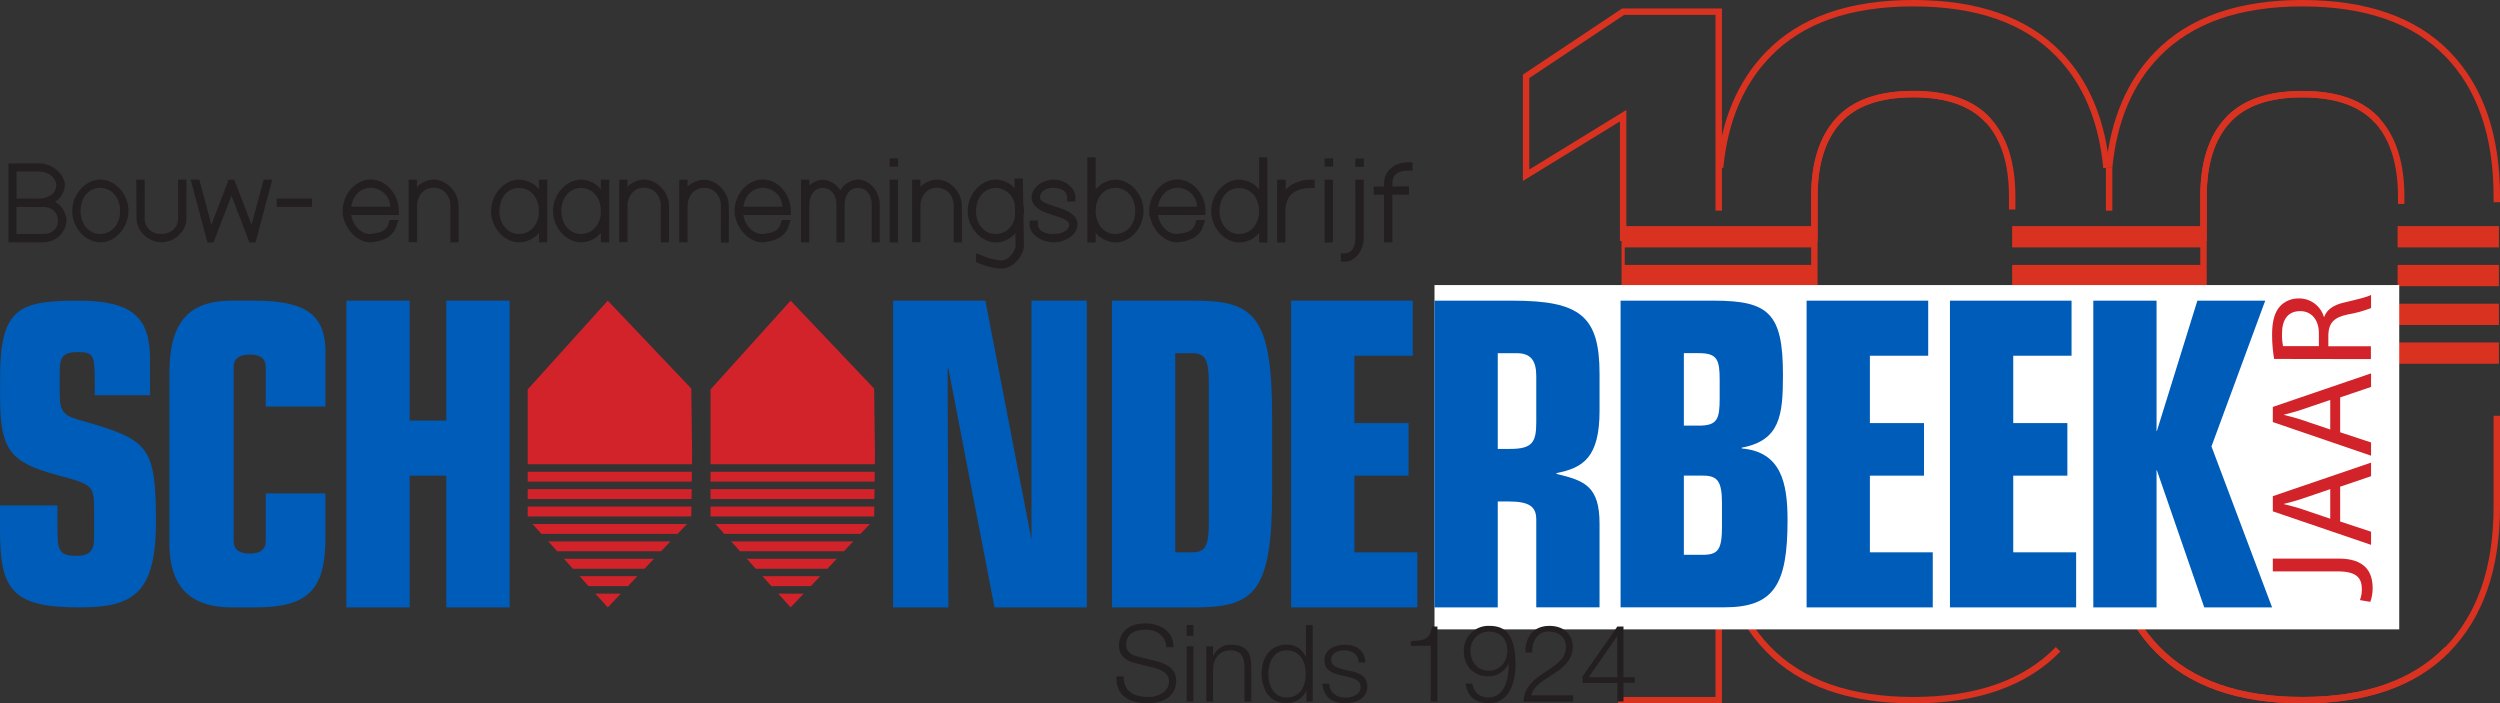 <?xml version="1.0" encoding="UTF-8"?><svg id="Layer_1" xmlns="http://www.w3.org/2000/svg" width="779.03" height="219.18" viewBox="0 0 779.03 219.18"><rect x="0" y="0" width="779.03" height="219.18" fill="#333333" stroke="none"/><path d="M748.24,63.54v-2.22c0-10.32-2.48-18.23-7.45-23.73s-12.76-8.25-23.37-8.25-18.4,2.75-23.37,8.25-7.44,13.41-7.41,23.73v13.78" fill="none" stroke="#da3220" stroke-miterlimit="10" stroke-width="2"/><path d="M641.33,202.33c-10.32,10.57-25.36,15.85-45.13,15.85s-34.94-5.31-45.21-15.92c-10.27-10.61-15.41-24.23-15.41-60.49" fill="none" stroke="#da3220" stroke-miterlimit="10" stroke-width="2"/><path d="M762.55,202.33c-10.32,10.57-25.36,15.85-45.13,15.85s-34.94-5.31-45.21-15.92c-10.27-10.61-15.41-24.23-15.41-60.49" fill="none" stroke="#da3220" stroke-miterlimit="10" stroke-width="2"/><path d="M627.02,65.29v-4c0-10.32-2.48-18.23-7.45-23.73s-12.76-8.25-23.37-8.25-18.4,2.75-23.37,8.25-7.45,13.41-7.45,23.73v13.81" fill="none" stroke="#da3220" stroke-miterlimit="10" stroke-width="2"/><path d="M572.9,181.6c5.01,5.5,12.78,8.25,23.3,8.25,21.49,0,30.82-8.84,30.82-37v-61" fill="none" stroke="#da3220" stroke-miterlimit="10"/><line x1="505.79" y1="75.1" x2="505.79" y2="148.33" fill="none" stroke="#da3220" stroke-miterlimit="10"/><polyline points="535.58 65.64 535.58 3.63 505.79 3.63 475.55 23.79 475.55 54.6 505.79 36.05 505.79 75.1" fill="none" stroke="#da3220" stroke-miterlimit="10" stroke-width="2"/><path d="M656.4,52.3c-1.4-14.88-6.4-26.72-15-35.52-10.27-10.52-25.34-15.78-45.2-15.78s-34.9,5.28-45.13,15.85c-8.62,8.82-13.64,20.61-15.06,35.37" fill="none" stroke="#da3220" stroke-miterlimit="10" stroke-width="2"/><path d="M565.38,148.33V61.33c0-10.32,2.48-18.23,7.45-23.73s12.76-8.25,23.37-8.25,18.4,2.75,23.37,8.25" fill="none" stroke="#da3220" stroke-miterlimit="10" stroke-width="2"/><path d="M778.03,63v-1.66c0-19.18-5.14-34.03-15.41-44.55-10.27-10.52-25.34-15.78-45.2-15.79-19.77,0-34.81,5.28-45.13,15.85-8.61,8.82-13.63,20.61-15.06,35.37" fill="none" stroke="#da3220" stroke-miterlimit="10" stroke-width="2"/><path d="M686.64,148.33V61.33c0-10.32,2.48-18.23,7.45-23.73s12.76-8.25,23.37-8.25,18.39,2.75,23.36,8.25" fill="none" stroke="#da3220" stroke-miterlimit="10" stroke-width="2"/><rect x="747.12" y="70.46" width="31.57" height="6.63" fill="#da3220"/><rect x="747.12" y="82.55" width="31.57" height="6.63" fill="#da3220"/><rect x="747.12" y="94.64" width="31.57" height="6.63" fill="#da3220"/><rect x="747.12" y="106.72" width="31.57" height="6.63" fill="#da3220"/><rect x="627.01" y="70.46" width="59.59" height="6.63" fill="#da3220"/><rect x="627.01" y="82.55" width="59.59" height="6.63" fill="#da3220"/><rect x="627.01" y="94.64" width="59.59" height="6.63" fill="#da3220"/><rect x="627.01" y="106.72" width="59.59" height="6.63" fill="#da3220"/><rect x="505.79" y="70.46" width="59.59" height="6.63" fill="#da3220"/><rect x="505.79" y="82.55" width="59.59" height="6.63" fill="#da3220"/><rect x="505.79" y="94.64" width="59.59" height="6.63" fill="#da3220"/><rect x="505.79" y="106.72" width="59.59" height="6.63" fill="#da3220"/><polyline points="535.58 141.77 535.58 218.18 504.18 218.18" fill="none" stroke="#da3220" stroke-miterlimit="10" stroke-width="2"/><line x1="657.23" y1="52.22" x2="657.23" y2="65.64" fill="none" stroke="#da3220" stroke-miterlimit="10" stroke-width="2"/><path d="M778.03,129.57v28.29c0,19.18-5.14,34.03-15.41,44.55-10.27,10.52-25.34,15.78-45.2,15.77-19.77,0-34.81-5.28-45.13-15.85-8.61-8.81-13.63-20.59-15.06-35.33" fill="none" stroke="#da3220" stroke-miterlimit="10" stroke-width="2"/><rect x="627.01" y="142.09" width="59.59" height="6.63" fill="#da3220"/><rect x="627.01" y="130.01" width="59.59" height="6.63" fill="#da3220"/><line x1="657.23" y1="166.97" x2="657.23" y2="153.54" fill="none" stroke="#da3220" stroke-miterlimit="10"/><rect x="447.01" y="88.83" width="300.62" height="107.29" fill="#fff"/><path d="M17.91,164.21c0,6.46,0,9,5.7,9,4.3,0,5.7-1.55,5.7-5.55v-10.04c0-6.46-1.28-6.85-11.39-9.56C2.92,144.06.02,140.06.02,123.39v-5.69c0-21.83,6-24,24.41-24,16.74,0,22.32,5.16,22.32,18.21v11.24h-17.22v-4.52c0-8.27-.58-8.91-5.46-8.91-5.12,0-5.47,2.33-5.47,6.71v6.2c0,5.94,1.39,7,7.09,8.52,20.57,5.94,22.9,7.62,22.9,31.64,0,22.47-7.44,26.48-23.83,26.48-20.92,0-24.76-5.42-24.76-24v-7.77h17.9v6.72" fill="#005cb9"/><path d="M52.79,116.42c0-15,5.11-22.73,19.41-22.73h7.21c16.85,0,22,5.16,22,16v17h-18.6v-12.2c0-2.84-1.74-4-4.88-4-3.37,0-5.12,1.16-5.12,4v54c0,2.84,1.74,4,5,4s5-1.16,5-4v-14.74h18.6v13.82c0,16.54-5.69,21.7-22,21.7h-7.21c-14.3,0-19.41-7.88-19.41-20v-52.85" fill="#005cb9"/><polygon points="107.94 93.69 127.66 93.69 127.66 131.06 139.07 131.06 139.07 93.69 158.79 93.69 158.79 189.27 139.07 189.27 139.07 148.22 127.66 148.22 127.66 189.27 107.94 189.27 107.94 93.69" fill="#005cb9"/><polygon points="295.53 114.81 295.29 114.81 295.53 189.27 278.3 189.27 278.3 93.69 307.05 93.69 321.42 168.15 321.42 93.69 338.65 93.69 338.65 189.27 309.9 189.27 295.53 114.81" fill="#005cb9"/><path d="M346.5,93.69h25.66c18.41,0,24.24,4.49,24.24,35.91v23.9c0,31.42-5.82,35.77-24.24,35.77h-25.66v-95.58M366.22,172.11h5.23c4.27,0,5.23-2.11,5.23-9.24v-43.57c0-7.12-1-9.24-5.23-9.24h-5.23v62.05Z" fill="#005cb9"/><polygon points="402.33 93.69 440.23 93.69 440.23 110.85 422.06 110.85 422.06 131.84 438.92 131.84 438.92 148.22 422.06 148.22 422.06 172.11 441.66 172.11 441.66 189.27 402.33 189.27 402.33 93.69" fill="#005cb9"/><path d="M447.01,93.69h24.35c21.15,0,27.08,4.88,27.08,22.84v11.47c0,14.52-5.11,17.82-13.42,19.41v.26c8.79,2.11,13.42,3.83,13.42,15.58v26h-19.72v-27.31c0-4-2-5.68-8.67-5.68h-3.33v33h-19.71v-95.57M466.73,139.89h3.8c7,0,8.19-2.11,8.19-8.32v-14.38c0-4.88-1.78-7.13-6.06-7.13h-5.94v29.83Z" fill="#005cb9"/><path d="M504.99,93.69h29.1c17.11,0,21.5,4,21.5,23.1,0,12.54-.83,20.46-12.83,22.7v.26c12.24,1.06,14.26,10.7,14.26,22.31,0,20.07-4.16,27.19-19.72,27.19h-32.31v-95.56M524.71,132.63h4.75c5.7,0,6.41-2.11,6.41-8.45v-5.81c0-6.2-.71-8.32-6.41-8.32h-4.75v22.58ZM524.71,172.89h5.82c4.87,0,6.06-1.59,6.06-8.84v-7.13c0-7.13-1.43-8.71-6.06-8.71h-5.82v24.68Z" fill="#005cb9"/><polygon points="562.96 93.69 600.85 93.69 600.85 110.85 582.68 110.85 582.68 131.84 599.54 131.84 599.54 148.22 582.68 148.22 582.68 172.11 602.27 172.11 602.27 189.27 562.96 189.27 562.96 93.69" fill="#005cb9"/><polygon points="607.63 93.69 645.52 93.69 645.52 110.85 627.35 110.85 627.35 131.84 644.22 131.84 644.22 148.22 627.35 148.22 627.35 172.11 646.95 172.11 646.95 189.27 607.63 189.27 607.63 93.69" fill="#005cb9"/><polygon points="652.3 93.69 672.01 93.69 672.01 133.96 671.9 134.22 672.14 134.22 684.73 93.69 705.87 93.69 689.12 139.11 708.01 189.27 686.87 189.27 672.14 146.63 671.9 146.63 672.01 146.9 672.01 189.27 652.3 189.27 652.3 93.69" fill="#005cb9"/><polygon points="173.62 171.79 206 171.79 208.92 168.7 170.84 168.7 173.62 171.79" fill="#d2232a"/><polygon points="164.43 160.93 215.42 160.93 215.46 157.85 164.43 157.85 164.43 160.93" fill="#d2232a"/><polygon points="183.41 182.65 195.68 182.65 198.61 179.56 180.63 179.56 183.41 182.65" fill="#d2232a"/><polygon points="189.39 189.27 193.45 184.99 185.53 184.99 189.39 189.27" fill="#d2232a"/><polygon points="178.52 177.22 200.84 177.22 203.76 174.13 175.74 174.13 178.52 177.22" fill="#d2232a"/><polygon points="168.72 166.36 211.15 166.36 214.08 163.28 165.94 163.28 168.72 166.36" fill="#d2232a"/><polygon points="164.43 150.07 215.56 150.07 215.6 146.99 164.43 146.99 164.43 150.07" fill="#d2232a"/><polygon points="164.43 155.5 215.49 155.5 215.53 152.42 164.43 152.42 164.43 155.5" fill="#d2232a"/><polygon points="235.5 177.22 257.82 177.22 260.75 174.13 232.72 174.13 235.5 177.22" fill="#d2232a"/><polygon points="225.7 166.36 268.14 166.36 271.06 163.28 222.92 163.28 225.7 166.36" fill="#d2232a"/><polygon points="189.39 93.69 164.43 121.36 164.43 141.48 164.43 144.64 215.63 144.64 215.67 141.48 215.41 121.08 189.39 93.69" fill="#d2232a"/><polygon points="272.39 121.08 246.37 93.69 221.41 121.36 221.41 141.48 221.41 144.64 272.61 144.64 272.65 141.48 272.39 121.08" fill="#d2232a"/><polygon points="230.6 171.79 262.98 171.79 265.9 168.7 227.82 168.7 230.6 171.79" fill="#d2232a"/><polygon points="246.37 189.27 250.43 184.99 242.51 184.99 246.37 189.27" fill="#d2232a"/><polygon points="240.39 182.65 252.66 182.65 255.59 179.56 237.61 179.56 240.39 182.65" fill="#d2232a"/><polygon points="221.41 160.93 272.4 160.93 272.44 157.85 221.41 157.85 221.41 160.93" fill="#d2232a"/><polygon points="221.41 155.5 272.47 155.5 272.51 152.42 221.41 152.42 221.41 155.5" fill="#d2232a"/><polygon points="221.41 146.99 221.41 150.07 272.54 150.07 272.58 146.99 221.41 146.99" fill="#d2232a"/><path d="M708.24,178.06v-4h20.48c8.13,0,10.63,4,10.63,9.27,0,1.44-.24,2.87-.73,4.22l-3.23-.55c.4-1.08.6-2.21.59-3.36,0-3.54-1.59-5.59-7.58-5.59h-20.16Z" fill="#d2232a"/><path d="M729.22,162.51l9.63,3.18v4.09l-30.61-10.44v-4.73l30.61-10.45v4.23l-9.63,3.27v10.85ZM726.13,152.42l-8.81,3c-2,.68-3.82,1.14-5.59,1.59v.09c1.77.45,3.68.91,5.54,1.54l8.86,3v-9.22Z" fill="#d2232a"/><path d="M729.22,134.7l9.63,3.18v4.12l-30.61-10.48v-4.72l30.61-10.45v4.22l-9.63,3.27v10.86ZM726.13,124.62l-8.81,3c-2,.68-3.82,1.14-5.59,1.59v.09c1.77.46,3.68.91,5.54,1.54l8.86,3v-9.22Z" fill="#d2232a"/><path d="M708.64,111.85c-.42-2.51-.63-5.05-.63-7.59,0-4.22.82-7,2.5-8.86,1.53-1.59,3.66-2.46,5.86-2.4,3.58-.05,6.75,2.29,7.77,5.72h.13c.82-2.32,3-3.72,6.18-4.45,4.27-1,7.22-1.73,8.4-2.36v4.09c-2.36.91-4.81,1.58-7.31,2-4.22.9-5.81,2.59-6,6.17v3.73h13.26v4l-30.16-.05ZM722.59,107.85v-4c0-4.22-2.32-6.9-5.81-6.9-4,0-5.68,2.86-5.68,7-.04,1.31.07,2.62.32,3.91h11.17Z" fill="#d2232a"/><path d="M17.13,62.88c2.14,1.19,3.51,3.41,3.6,5.86-.22,3.77-3.31,6.73-7.09,6.77H2.64v-24.6h9.7c3.63,0,7.91,3.21,7.88,6.91-.16,2.09-1.31,3.97-3.09,5.06ZM5.13,61.88h7.12c2.79,0,5.32-1.75,5.29-4.12s-2.46-4.28-5.29-4.31h-7.09c0,2.83.01,5.65.02,8.47l-.05-.04ZM5.13,64.45v8.46h8.4c2.69,0,4.57-1.69,4.54-4.18s-1.82-4.22-4.54-4.25H5.18l-.05-.03Z" fill="#231f20"/><path d="M22.51,65.72c0-5.16,4.09-9.73,8.76-9.76s8.79,4.64,8.76,9.76c-.03,5.12-4,9.83-8.76,9.79s-8.76-4.6-8.76-9.79ZM25.1,65.72c0,4.22,2.66,7.23,6.16,7.2s6.19-3,6.16-7.2-2.59-7.13-6.16-7.17-6.15,2.98-6.15,7.17h-.01Z" fill="#231f20"/><path d="M42.46,57.25v-1.27h2.63v12.16c0,2.79,2.17,4.8,5.19,4.77s5.22-2,5.19-4.77v-12.17h2.63v12.16c0,3.89-3.67,7.39-7.78,7.36s-7.75-3.41-7.78-7.36l-.08-10.88Z" fill="#231f20"/><path d="M59.84,57.58l-.42-1.62h2.69l.26,1,3.5,13.07,5.06-13.2.29-.84h1.82l.29.84,5.06,13.2,3.5-13.07.26-1h2.69l-.42,1.62-4.54,17-.26,1h-1.91l-.29-.84-5.29-13.78-5.29,13.78-.29.84h-1.91l-.26-1-4.54-17Z" fill="#231f20"/><path d="M87.53,64.48h-1.3v-2.59h11v2.59h-9.73.03Z" fill="#231f20"/><path d="M106.86,67h-.1v-2.59h.08c.61-4.65,4.39-8.47,8.67-8.5,4.7,0,8.76,4.61,8.76,9.79v1.3h-14.82c.57,3.57,3.43,6.3,6.41,5.87h0c3.66-.49,4.64-1.3,5.29-3.41l.26-.91h2.72l-.52,1.69c-.84,2.82-3,4.64-7.43,5.22-4.27.62-8.61-3.65-9.32-8.46ZM109.45,64.41h12.19c-.14-3.3-2.86-5.9-6.16-5.9-3.13.04-5.54,2.42-6.04,5.94v-.04Z" fill="#231f20"/><path d="M129.94,58.24c1.37-1.41,3.23-2.23,5.19-2.29,4.12,0,7.81,4,7.78,8.34v11.25h-2.56v-11.3c0-3.37-2.17-5.71-5.19-5.74s-5.19,2.37-5.19,5.74v11.22h-2.63v-19.46h2.59v2.29-.05Z" fill="#231f20"/><path d="M153.02,65.75c0-5.19,4.09-9.76,8.76-9.79,2.39.07,4.63,1.16,6.16,3v-3h2.59v19.56h-2.59v-2.94c-1.53,1.83-3.78,2.9-6.16,2.94-4.7-.01-8.76-4.61-8.76-9.77ZM155.61,65.75c0,4.18,2.66,7.2,6.16,7.17s6.13-2.88,6.16-7v-.15c0-4.22-2.59-7.17-6.16-7.2s-6.13,2.96-6.13,7.18h-.03Z" fill="#231f20"/><path d="M172.32,65.75c0-5.19,4.09-9.76,8.76-9.79,2.39.07,4.63,1.16,6.16,3v-3h2.59v19.56h-2.59v-2.94c-1.53,1.83-3.78,2.9-6.16,2.94-4.71-.01-8.76-4.61-8.76-9.77ZM174.92,65.75c0,4.18,2.66,7.2,6.16,7.17s6.13-2.88,6.16-7v-.15c0-4.22-2.59-7.17-6.16-7.2s-6.17,2.96-6.17,7.18h0Z" fill="#231f20"/><path d="M195.5,58.24c1.37-1.41,3.23-2.23,5.19-2.29,4.12,0,7.82,4,7.78,8.34v11.25h-2.56v-11.3c0-3.37-2.17-5.71-5.19-5.74s-5.19,2.37-5.19,5.74v11.22h-2.59v-19.46h2.59v2.29l-.03-.05Z" fill="#231f20"/><path d="M214.15,58.24c1.38-1.39,3.24-2.19,5.19-2.24,4.12,0,7.82,4,7.78,8.34v11.25h-2.48v-11.3c0-3.37-2.17-5.71-5.19-5.74s-5.19,2.37-5.19,5.74v11.22h-2.59v-19.51h2.59v2.29l-.11-.05Z" fill="#231f20"/><path d="M229.01,67h-.1v-2.59h.08c.6-4.65,4.39-8.47,8.67-8.5,4.7,0,8.76,4.61,8.76,9.79v1.3h-14.78c.57,3.57,3.43,6.3,6.42,5.87h0c3.67-.49,4.64-1.3,5.29-3.41l.26-.91h2.72l-.52,1.69c-.84,2.82-3,4.64-7.43,5.22-4.32.62-8.66-3.65-9.37-8.46ZM231.6,64.41h12.23c-.14-3.3-2.86-5.9-6.16-5.9-3.17.04-5.58,2.42-6.03,5.94l-.04-.04Z" fill="#231f20"/><path d="M261.83,59.31c1.16-1.97,3.22-3.23,5.5-3.36,3.63,0,6.84,3.73,6.81,7.72v11.87h-2.5v-11.87c0-3-1.75-5.09-4.22-5.12s-4.19,2-4.22,5.06v11.93h-2.56v-10.57h0v-1.3c0-3-1.75-5.09-4.22-5.12s-4.22,2.08-4.22,5.12v11.84h-2.59v-19.51h2.59v1.81c1.13-1.11,2.64-1.76,4.22-1.81,2.24.14,4.26,1.38,5.41,3.31Z" fill="#231f20"/><path d="M278.52,51.93h-1.3v-2.59h2.63v2.59h-1.33ZM277.22,57.25v-1.25h2.59v19.56h-2.59v-18.31Z" fill="#231f20"/><path d="M286.79,58.24c1.37-1.41,3.23-2.23,5.19-2.29,4.12,0,7.81,4,7.78,8.34v11.25h-2.56v-11.3c0-3.37-2.17-5.71-5.19-5.74s-5.19,2.37-5.19,5.74v11.22h-2.59v-19.46h2.59v2.29l-.03-.05Z" fill="#231f20"/><path d="M301.54,65.72c0-5.16,4.09-9.73,8.76-9.76,2.23.06,4.34,1.01,5.86,2.65v-2.97h2.59v1.26l.11,6.73c.15.69.22,1.39.22,2.09,0,.58-.05,1.17-.15,1.74l.15,9.25c0,1.65-1.46,3.92-2.5,4.93-1.56,1.64-3.84,2.37-6.06,1.95-1.91-.28-3.77-.82-5.54-1.59l-.81-.32v-2.79l1.78.71c1.59.71,3.28,1.2,5,1.46,1.38.33,2.83-.13,3.76-1.2h0c.9-.83,1.51-1.91,1.75-3.11l-.07-4.07c-1.53,1.78-3.74,2.83-6.09,2.87-4.66-.04-8.76-4.64-8.76-9.83ZM304.13,65.72c0,4.22,2.66,7.23,6.16,7.2,3,0,5.4-2.15,6-5.43l-.06-3.77c-.47-2.93-2.98-5.11-5.95-5.16-3.52,0-6.14,2.97-6.14,7.16h-.01Z" fill="#231f20"/><path d="M335.11,61.47v1.3h-2.59v-1.3c0-1.69-1.59-2.89-4.22-2.92s-4.18,1.26-4.22,2.92c0,3.24,11.71,2.56,11.67,8.53,0,3-3.63,5.55-7.46,5.51s-7.45-2.51-7.45-5.51v-1.3h2.59v1.3c0,1.65,1.88,3,4.86,2.92s4.9-1.23,4.86-2.92c0-3.24-11.64-2.5-11.68-8.53,0-3,3.37-5.48,6.81-5.51s6.83,2.52,6.83,5.51Z" fill="#231f20"/><path d="M338.83,65.75v-16.75h2.59v10c1.54-1.83,3.77-2.92,6.16-3,4.7,0,8.79,4.64,8.76,9.79s-4,9.79-8.76,9.76c-2.39-.07-4.63-1.16-6.16-3v3h-2.59v-9.8ZM341.42,65.75c0,4.22,2.66,7.2,6.16,7.17s6.19-2.92,6.16-7.17-2.59-7.17-6.16-7.2-6.15,2.95-6.15,7.2h-.01Z" fill="#231f20"/><path d="M358.23,67h-.1v-2.59h.08c.61-4.65,4.39-8.47,8.67-8.5,4.7,0,8.75,4.61,8.75,9.79v1.3h-14.8c.57,3.57,3.43,6.3,6.42,5.87h0c3.66-.49,4.64-1.3,5.29-3.41l.26-.91h2.72l-.52,1.69c-.84,2.82-3,4.64-7.43,5.22-4.28.62-8.62-3.65-9.34-8.46ZM360.82,64.41h12.23c-.14-3.3-2.86-5.9-6.16-5.9-3.16.04-5.57,2.42-6.07,5.94v-.04Z" fill="#231f20"/><path d="M377.42,65.72c0-5.16,4.09-9.73,8.76-9.76,2.39.07,4.63,1.16,6.16,3v-9.96h2.6v26.56h-2.6v-2.95c-1.53,1.83-3.78,2.91-6.16,2.95-4.7-.05-8.76-4.65-8.76-9.84ZM380.01,65.72c0,4.22,2.66,7.23,6.16,7.2s6.13-2.88,6.16-7v-.15c0-4.18-2.59-7.13-6.16-7.17s-6.15,2.93-6.15,7.12h-.01Z" fill="#231f20"/><path d="M400.64,59c2.09-2.01,4.9-3.09,7.79-3h1.21v2.6h-1.3c-4.78,0-7.75,2.29-7.79,7v9.95h-2.59v-19.55h2.68v3Z" fill="#231f20"/><path d="M414.07,51.93h-1.3v-2.59h2.63v2.59h-1.33ZM412.77,57.25v-1.25h2.59v19.56h-2.59v-18.31Z" fill="#231f20"/><path d="M422.33,57.25v-1.27h2.63v18.23c0,3.76-2.69,7.33-5.84,7.33h-1.3v-2.6h1.3c1.85,0,3.28-1.82,3.24-4.74l-.03-16.95ZM423.64,52h-1.3v-2.59h2.63v2.59h-1.33Z" fill="#231f20"/><path d="M438.88,50.57h1.3v2.59h-1.3c-3.24,0-5,1.17-5,4.09v.84h5.19v2.59h-5.19v14.82h-2.59v-14.81h-3.24v-2.59h3.24v-.84c0-4.35,3.57-6.69,7.59-6.69Z" fill="#231f20"/><path d="M350.16,210.77c-.1,4.91,3.44,6.42,7.79,6.42,2.51,0,6.32-1.37,6.32-4.85,0-2.71-2.71-3.78-4.91-4.31l-5.31-1.3c-2.81-.7-5.38-2-5.38-5.75,0-2.34,1.5-6.72,8.22-6.72,4.71,0,8.86,2.54,8.82,7.42h-2.27c-.13-3.64-3.14-5.48-6.52-5.48-3.11,0-6,1.2-6,4.75,0,2.24,1.67,3.17,3.61,3.64l5.81,1.44c3.38.9,6.18,2.37,6.18,6.28,0,1.64-.67,6.82-9.12,6.82-5.65,0-9.79-2.54-9.52-8.35h2.28Z" fill="#231f20"/><path d="M369.78,194.76h2.11v3.38h-2.11v-3.38ZM369.78,201.38h2.11v17.24h-2.11v-17.24Z" fill="#231f20"/><path d="M375.89,201.38h2.11v3h.07c.96-2.17,3.14-3.55,5.51-3.48,4.85,0,6.32,2.54,6.32,6.65v11.09h-2.11v-10.78c0-3-1-5.21-4.38-5.21s-5.35,2.54-5.41,5.92v10.06h-2.11v-17.25Z" fill="#231f20"/><path d="M409.04,218.62h-1.94v-3.27h-.07c-1.16,2.33-3.55,3.79-6.15,3.78-5.25,0-7.75-4.24-7.75-9.12s2.51-9.12,7.75-9.12c2.6-.14,5,1.38,6,3.78h.07v-9.89h2.1v23.84ZM400.89,217.35c4.48,0,6-3.78,6-7.35s-1.57-7.35-6-7.35c-4,0-5.65,3.78-5.65,7.35s1.64,7.35,5.65,7.35Z" fill="#231f20"/><path d="M423.38,206.42c-.1-2.61-2.11-3.78-4.51-3.78-1.87,0-4.08.74-4.08,3,0,1.87,2.14,2.54,3.58,2.91l2.81.63c2.41.37,4.91,1.77,4.91,4.78,0,3.74-3.71,5.18-6.92,5.18-4,0-6.75-1.87-7.08-6.08h2.11c.17,2.84,2.27,4.31,5.08,4.31,2,0,4.71-.87,4.71-3.28,0-2-1.87-2.67-3.78-3.14l-2.71-.6c-2.74-.74-4.81-1.67-4.81-4.61,0-3.51,3.44-4.85,6.48-4.85,3.44,0,6.18,1.8,6.32,5.55l-2.11-.02Z" fill="#231f20"/><path d="M439.64,199.74c3.68-.13,5.95-.2,6.58-4.51h1.7v23.39h-2.1v-17.38h-6.18v-1.5Z" fill="#231f20"/><path d="M458.81,213c.21,2.52,2.36,4.42,4.88,4.34,5.45,0,6.45-6.22,6.45-10.46h-.07c-1.18,2.36-3.58,3.86-6.22,3.88-4.68,0-7.72-3.24-7.72-7.82-.14-4.23,3.18-7.78,7.41-7.92.17,0,.34,0,.51,0,5.68,0,8.19,3.31,8.19,12.43,0,2.77-.7,11.66-8.35,11.66-4.11,0-6.68-2-7.18-6.12h2.1ZM469.7,202.81c0-3.31-1.77-6-5.85-6-3.16.06-5.67,2.66-5.62,5.82,0,.06,0,.12,0,.18,0,3.41,2.07,6.18,5.65,6.18s5.81-2.74,5.81-6.18Z" fill="#231f20"/><path d="M490.19,218.62h-15.41c.17-7,7.29-8.66,11.26-12.63,1.25-1.12,1.96-2.73,1.94-4.41,0-3-2.41-4.78-5.25-4.78-3.84,0-5.35,3.07-5.28,6.52h-2.1c-.1-4.81,2.41-8.29,7.49-8.29,4.08,0,7.25,2.24,7.25,6.58,0,3.91-2.84,6.35-5.88,8.32-2.27,1.54-6.45,3.61-7,6.75h13l-.02,1.94Z" fill="#231f20"/><path d="M493.16,210.77l10.83-15.54h1.91v15.77h3.51v1.77h-3.51v5.81h-1.94v-5.78h-10.8v-2.03ZM503.95,211.04v-12.74h-.07l-8.81,12.7,8.88.04Z" fill="#231f20"/></svg>
